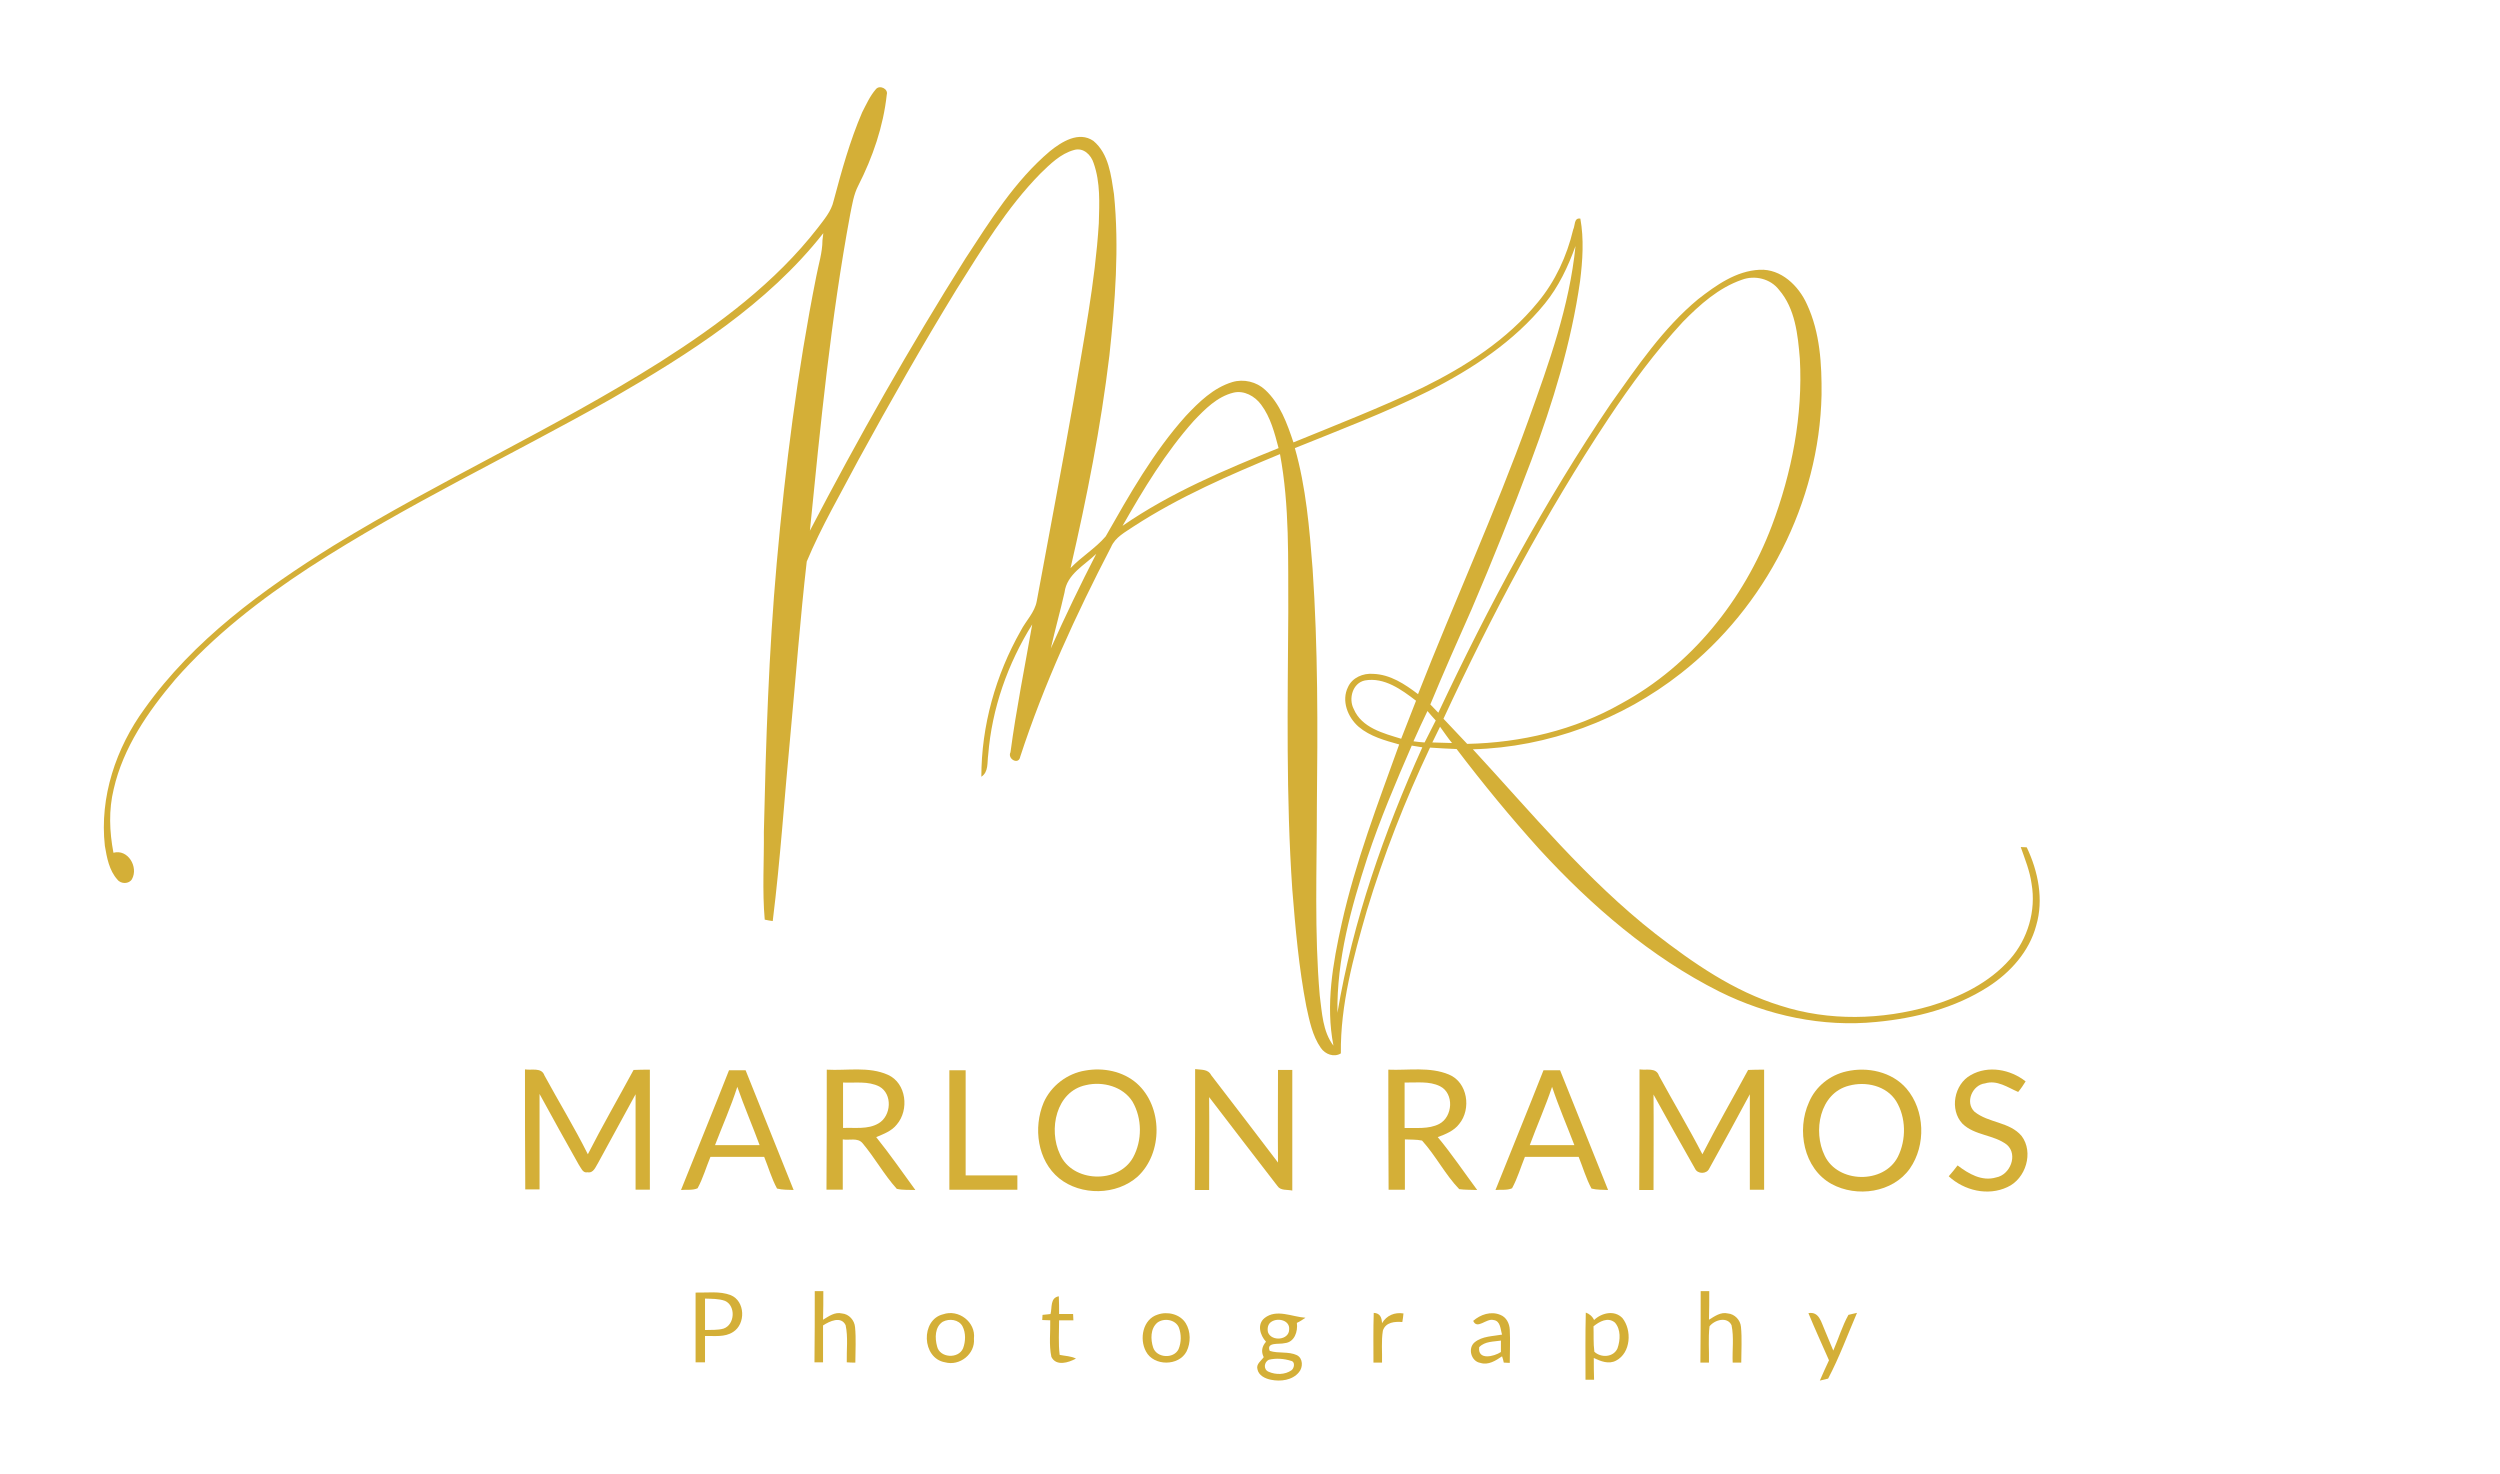 <?xml version="1.0" encoding="utf-8"?>
<!-- Generator: Adobe Illustrator 25.4.1, SVG Export Plug-In . SVG Version: 6.00 Build 0)  -->
<svg version="1.1" xmlns="http://www.w3.org/2000/svg" xmlns:xlink="http://www.w3.org/1999/xlink" x="0px" y="0px"
	 viewBox="0 0 874.8 515.8" style="enable-background:new 0 0 874.8 515.8;" xml:space="preserve">
<style type="text/css">
	.st0{fill:#D4AF37;}
</style>
<g id="Layer_2">
</g>
<g id="Layer_1">
	<g>
		<g>
			<path class="st0" d="M306.5,31.2c1.3-1.6,4.4-0.1,3.8,1.9c-1.2,11.1-4.9,21.9-10,31.9c-1.6,3.1-2.1,6.6-2.8,10
				c-6.8,36.6-10.4,73.7-14.1,110.7c16.9-32.4,34.9-64.2,54.4-95.2c8.7-13.3,17.3-27.2,29.6-37.6c4.1-3.3,10.1-7.1,15.2-3.6
				c5.4,4.5,6.2,12.1,7.2,18.6c1.9,18.8,0.4,37.8-1.6,56.5c-3,25-7.9,49.8-13.6,74.4c3.8-4,8.7-6.9,12.3-11.1
				c8.3-14.6,16.7-29.5,28-42.1c4.6-4.9,9.7-9.9,16.3-11.9c4-1.2,8.5-0.1,11.5,2.7c5.2,4.8,7.7,11.8,9.9,18.4
				c15.2-6.2,30.5-12.2,45.3-19.2c15-7.4,29.5-16.7,40.2-29.8c6.1-7.3,10.2-16.2,12.4-25.5c0.7-1.3,0.2-4.2,2.5-3.8
				c1.3,7.2,0.8,14.6-0.1,21.9c-3.1,21.6-9.5,42.5-17.1,62.8c-6.6,17.5-13.5,34.9-20.9,52.1c-4.9,11-9.8,22.1-14.4,33.2
				c0.9,1,1.9,1.9,2.8,2.9c17.6-37.4,37.2-74,60.4-108.2c9.2-12.9,18.2-26.3,30.5-36.5c6.3-4.9,13.3-9.9,21.5-10.3
				c7.5-0.4,13.7,5.6,16.6,12.1c4.6,9.9,5.2,21,5.1,31.7c-0.8,37.6-19.6,74.2-49.2,97.4c-20.6,16.2-46.5,25.9-72.8,26.6
				c20.5,22.2,39.9,45.8,63.8,64.5c13.3,10.3,27.5,20.2,43.8,25.2c17,5.5,35.5,5,52.5,0.1c10.3-3.1,20.6-8.1,27.8-16.3
				c6.3-7.1,9.2-17.1,7.6-26.4c-0.6-4.5-2.3-8.6-3.8-12.9c0.5,0,1.6,0.1,2.1,0.1c4,8.4,6,18.3,3.3,27.4c-2.4,9-9,16.4-16.8,21.4
				c-11.7,7.5-25.4,11-39.1,12.3c-18.8,1.9-38-2.2-54.9-10.6c-24.1-12.1-44.8-30-63-49.8c-10.2-11.3-19.8-23-29-35.1
				c-3.1-0.1-6.2-0.3-9.3-0.5c-8.7,18.4-16.2,37.5-22.1,57c-4.7,16.3-9.3,33-9.1,50c-2.4,1.5-5.5,0.3-7-1.9c-3-4.3-4-9.6-5.1-14.6
				c-2.6-13.5-3.8-27.2-4.9-40.9c-2.2-32.3-1.6-64.7-1.4-97c-0.1-18.4,0.5-37.1-2.9-55.3c-17.6,7.3-35.2,14.9-51.2,25.3
				c-2.9,2-6.4,3.7-7.9,7.2c-12.3,23.7-23.5,48-31.8,73.4c-0.5,3-4.6,0.8-3.4-1.6c2-15,5-29.8,7.6-44.7
				c-8.6,13.8-14.1,29.4-15.4,45.6c-0.4,2.7,0.2,6-2.4,7.7c0-17.8,5-35.6,13.8-51.1c1.8-3.5,4.9-6.4,5.6-10.4
				c4.3-23.4,8.8-46.8,12.9-70.2c3.4-20.6,7.5-41.1,8.8-61.9c0.2-7,0.6-14.3-1.8-21.1c-0.9-2.9-3.6-5.6-6.9-4.6
				c-4.7,1.3-8.3,4.9-11.7,8.2c-11.8,12-20.5,26.5-29.4,40.6c-12,19.6-23.3,39.5-34.3,59.6c-6.2,11.8-13,23.4-18.1,35.6
				c-2.3,20.1-3.8,40.3-5.7,60.5c-2.1,21.8-3.5,43.6-6.2,65.3c-0.7-0.1-2.1-0.3-2.8-0.5c-0.9-10.2-0.2-20.5-0.3-30.7
				c0.7-31.4,1.7-62.8,4.5-94.1c3-33.5,7.2-67,13.8-100.1c0.8-4.3,2.2-8.5,2.2-12.8c0.1-0.6,0.2-1.8,0.3-2.5
				c-19.6,24.9-46.9,42.2-74.1,57.9c-35.2,19.9-71.9,37.1-105.8,59.1c-17.1,11.2-33.4,23.8-46.9,39.2c-9.5,11.2-18.2,23.8-21.5,38.3
				c-1.8,7.3-1.5,14.9-0.1,22.3c5.1-1.4,8.8,5,6.5,9.2c-1,1.8-3.9,1.8-5.1,0.2c-2.9-3.2-3.7-7.7-4.4-11.8
				c-1.9-17.1,3.9-34.3,13.9-48c17.1-24,41.3-41.6,66-57c37.3-22.9,77.4-41,114.5-64.4c20.4-13,40.2-27.7,55.1-46.9
				c2.2-2.9,4.7-5.8,5.5-9.4c2.8-10.5,5.7-21,10-31C303.1,36.6,304.4,33.6,306.5,31.2z M540.6,106.2c-10.8,13.3-25.4,22.9-40.6,30.6
				c-15.2,7.6-31.1,13.6-46.9,20c3.9,13.7,5.1,28,6.2,42.2c1.9,27.7,1.8,55.5,1.5,83.3c0,22-0.9,44,1,66c0.8,6,1,12.6,4.8,17.6
				c-2.8-14.3-0.2-28.8,2.9-42.8c4.8-21.5,12.7-42,20.1-62.6c-5-1.4-10.2-2.8-14.2-6.2c-3.8-3.3-6.1-9.1-3.7-13.9
				c1.5-3.3,5.3-4.9,8.8-4.6c6,0.2,11.1,3.6,15.7,7.1c12.6-32.2,27-63.6,38.7-96.1c7.1-19.7,14.3-39.7,16.4-60.7
				C548.7,93.3,545.4,100.3,540.6,106.2z M609.5,97.9c-8.1,2.8-14.7,8.7-20.6,14.7c-9.7,10.5-18.2,22-26.1,33.9
				c-22.1,33.3-40.9,68.8-57.7,105c2.8,2.9,5.5,5.9,8.3,8.8c18.8-0.4,37.6-4.8,53.9-14.1c24.5-13.3,42.9-36.3,52.7-62.2
				c7-18.6,10.9-38.6,9.8-58.5c-0.7-8.4-1.6-17.5-7.3-24.1C619.5,97.5,614,96.2,609.5,97.9z M417.7,147.3
				c-9.9,11.1-17.6,23.9-24.9,36.7c16.8-11.6,35.8-19.6,54.6-27.2c-1.4-5.3-2.8-10.8-6.1-15.2c-2.2-3-6-5.1-9.7-4.2
				C425.9,138.8,421.6,143.2,417.7,147.3z M372.5,207.3c-1.5,6.6-3.3,13-4.8,19.6c5-11.2,10.3-22.2,15.9-33.1
				C379.5,197.8,373.3,200.9,372.5,207.3z M473.7,248.1c2.8,6.6,10.4,8.5,16.6,10.4c1.7-4.4,3.5-8.9,5.2-13.3
				c-5.1-3.9-11.1-8.3-17.9-7.1C473.3,239,471.8,244.5,473.7,248.1z M494.6,259.4c1.3,0.2,2.6,0.3,3.9,0.4c1.3-2.5,2.6-5.1,3.9-7.7
				c-1-1.1-2-2.2-2.9-3.3C497.8,252.3,496.2,255.8,494.6,259.4z M503.9,254.3c-0.9,1.8-1.8,3.7-2.7,5.5c2.3,0.1,4.6,0.1,6.9,0.2
				C506.6,258.2,505.3,256.2,503.9,254.3z M494,260.9c-5.6,12.9-11.1,25.8-15.5,39.1c-5.7,17.6-10.8,35.8-10.5,54.4
				c5.4-32.2,16.3-63.2,29.7-92.9C496.4,261.3,495.2,261.1,494,260.9z"/>
		</g>
		<path class="st0" d="M183.7,374.2c2.3,0.4,5.8-0.8,6.8,2.1c5,9.2,10.5,18.2,15.2,27.6c5.1-10,10.7-19.7,16-29.5
			c1.9-0.1,3.8-0.1,5.7-0.1c0,14,0,28,0,42c-1.7,0-3.3,0-5,0c0-11.1,0-22.3,0-33.4c-4.3,8-8.8,16-13.1,24c-0.9,1.4-1.6,3.7-3.7,3.3
			c-1.7,0.4-2.3-1.6-3.1-2.7c-4.6-8.2-9.2-16.4-13.7-24.7c0,11.1,0,22.2,0,33.4c-1.7,0-3.4,0-5,0
			C183.7,402.2,183.7,388.2,183.7,374.2z"/>
		<g>
			<path class="st0" d="M255.1,374.5c1.9,0,3.9,0,5.8,0c5.6,14,11.2,27.9,16.8,41.9c-1.9-0.1-3.9,0-5.8-0.5c-1.9-3.5-3-7.4-4.5-11.1
				c-6.3,0-12.5,0-18.8,0c-1.5,3.6-2.6,7.5-4.5,11c-1.8,0.8-3.9,0.4-5.8,0.6C243.9,402.4,249.6,388.5,255.1,374.5z M258,380.3
				c-2.2,6.9-5.2,13.6-7.8,20.4c5.2,0,10.4,0,15.6,0C263.3,393.9,260.4,387.2,258,380.3z"/>
		</g>
		<g>
			<path class="st0" d="M289.3,374.3c7.1,0.4,14.7-1.2,21.4,1.8c6.5,2.9,7.5,12.3,3.1,17.4c-1.8,2.3-4.6,3.3-7.2,4.4
				c4.8,6,9.2,12.3,13.7,18.5c-2.2-0.1-4.4,0.1-6.5-0.4c-4.5-5-7.7-10.9-12-16c-1.7-2-4.6-0.9-6.9-1.3c0,5.9,0,11.7,0,17.6
				c-1.9,0-3.8,0-5.7,0C289.3,402.3,289.3,388.3,289.3,374.3z M295,394.7c4.1-0.2,8.7,0.6,12.4-1.6c4.5-2.6,5-10.3,0.3-12.9
				c-3.9-2-8.5-1.2-12.7-1.4C295,384.1,295,389.4,295,394.7z"/>
		</g>
		<path class="st0" d="M332.2,374.5c1.9,0,3.8,0,5.7,0c0,12.2,0,24.5,0,36.8c6,0,12.1,0,18.1,0c0,1.7,0,3.3,0,5
			c-7.9,0-15.9,0-23.8,0C332.2,402.4,332.2,388.4,332.2,374.5z"/>
		<g>
			<path class="st0" d="M379.8,374.6c6.2-1.1,13.1,0.2,18,4.5c9.1,8.1,9.2,24.3,0.3,32.6c-7.4,6.6-19.8,6.8-27.5,0.6
				c-7.6-6.2-9.1-17.7-5.4-26.5C367.8,379.9,373.5,375.6,379.8,374.6z M380,379.7c-10.5,2.2-13.2,15.6-9.1,24.2
				c4.3,9.9,20.4,10.5,25.6,1.1c3.2-5.9,3.2-13.6-0.2-19.5C393,380.2,385.9,378.3,380,379.7z"/>
		</g>
		<path class="st0" d="M418.2,374.1c2,0.3,4.5-0.1,5.6,2.1c7.8,10.2,15.7,20.4,23.4,30.6c-0.1-10.8,0-21.6,0-32.4c1.7,0,3.3,0,5,0
			c0,14.1,0,28.2,0,42.2c-1.8-0.4-4.1,0.1-5.2-1.6c-8-10.3-15.9-20.7-23.9-31.1c0.1,10.8,0,21.7,0,32.5c-1.7,0-3.4,0-5,0
			C418.2,402.2,418.2,388.1,418.2,374.1z"/>
		<g>
			<path class="st0" d="M485.8,374.3c7,0.3,14.5-1.1,21.2,1.7c6.6,2.7,7.9,12.1,3.6,17.3c-1.8,2.4-4.8,3.6-7.5,4.6
				c4.9,5.9,9.2,12.3,13.8,18.5c-2.1-0.1-4.2,0-6.3-0.3c-4.9-5.1-8.2-11.7-13-17c-2-0.4-4-0.3-6-0.4c0,5.9,0,11.7,0,17.6
				c-1.9,0-3.8,0-5.7,0C485.8,402.3,485.8,388.3,485.8,374.3z M491.5,378.8c0,5.3,0,10.6,0,15.9c4-0.1,8.4,0.5,12.1-1.4
				c4.8-2.5,5.3-10.7,0.3-13.2C500.1,378.2,495.6,378.9,491.5,378.8z"/>
		</g>
		<g>
			<path class="st0" d="M540.1,374.5c1.9,0,3.9,0,5.8,0c5.6,14,11.2,27.9,16.8,41.9c-1.9-0.1-3.9,0-5.8-0.5c-1.9-3.5-3-7.4-4.5-11.1
				c-6.3,0-12.5,0-18.8,0c-1.5,3.7-2.6,7.5-4.5,11c-1.8,0.8-3.9,0.4-5.8,0.6C528.9,402.4,534.6,388.5,540.1,374.5z M535.3,400.7
				c5.2,0,10.4,0,15.6,0c-2.6-6.8-5.5-13.5-7.8-20.4C540.8,387.2,537.8,393.9,535.3,400.7z"/>
		</g>
		<path class="st0" d="M573.7,374.2c2.4,0.4,5.8-0.8,6.8,2.2c5,9.2,10.4,18.2,15.2,27.5c5.1-10,10.7-19.7,16-29.5
			c1.9-0.1,3.8-0.1,5.6-0.1c0,14,0,28,0,42c-1.7,0-3.3,0-5,0c0-11.1,0-22.3,0-33.4c-4.7,8.7-9.4,17.4-14.2,26c-0.9,2-4.1,2-5,0
			c-4.9-8.6-9.7-17.2-14.5-25.9c0.1,11.1,0,22.3,0,33.4c-1.7,0-3.4,0-5,0C573.7,402.3,573.7,388.2,573.7,374.2z"/>
		<g>
			<path class="st0" d="M646.1,374.9c7.3-1.7,15.9,0.1,21,6c6.5,7.6,6.9,19.8,1.2,28c-6,8.5-18.6,10.2-27.4,5.4
				c-9.8-5.4-12.3-18.9-7.9-28.6C635.3,380.2,640.3,376.2,646.1,374.9z M647,379.9c-10.3,2.6-12.7,16-8.5,24.5
				c4.6,9.7,20.7,10,25.6,0.4c3-6,2.9-13.8-0.6-19.5C660.1,379.9,652.9,378.3,647,379.9z"/>
		</g>
		<path class="st0" d="M689.6,376.2c6.1-3.5,13.9-2,19.2,2.2c-0.8,1.3-1.6,2.5-2.6,3.7c-3.7-1.6-7.4-4.3-11.6-3
			c-4.4,0.5-7.1,6.6-3.7,9.9c4.9,4,12.3,3.5,16.5,8.5c4.3,5.7,1.5,15-5,17.9c-6.8,3.2-15.1,1.2-20.5-3.8c1.1-1.2,2.1-2.5,3.1-3.8
			c3.8,2.9,8.5,5.7,13.5,4.2c4.9-0.9,7.7-7.9,3.8-11.4c-4.6-3.6-11.3-3.2-15.6-7.4C682.1,388.3,683.8,379.4,689.6,376.2z"/>
		<g>
			<path class="st0" d="M243.4,452.3c4.1,0.1,8.4-0.6,12.3,0.9c5.1,2.1,5.3,10.1,0.8,12.9c-2.9,1.9-6.5,1.3-9.8,1.4
				c0,3.1,0,6.1,0,9.2c-0.8,0-2.4,0-3.3,0C243.4,468.6,243.4,460.4,243.4,452.3z M246.7,454.4c0,3.7,0,7.3,0,11
				c2.2-0.1,4.4,0.1,6.5-0.5c4-1.4,4.3-8,0.5-9.7C251.5,454.4,249,454.5,246.7,454.4z"/>
		</g>
		<path class="st0" d="M285.1,451.8c0.8,0,2.2,0,3,0c0,3.3,0,6.7-0.1,10c2-1.2,4.1-2.8,6.6-2.2c2.5,0.2,4.4,2.4,4.6,4.8
			c0.4,4.1,0.1,8.3,0.1,12.4c-1,0-2,0-3-0.1c-0.1-4.3,0.5-8.8-0.4-13c-1.6-3.3-5.6-1.4-7.9,0.1c0,4.3,0,8.6,0,12.9c-0.8,0-2.2,0-3,0
			C285.1,468.4,285.1,460.1,285.1,451.8z"/>
		<path class="st0" d="M595.1,451.8c0.8,0,2.2,0,3,0c0,3.4,0,6.7-0.1,10c2-1.2,4.1-2.8,6.6-2.2c2.4,0.2,4.4,2.3,4.6,4.7
			c0.4,4.1,0.1,8.3,0.1,12.5c-1,0-2,0-3,0c-0.2-4.3,0.5-8.8-0.4-13.1c-1.5-3.1-5.9-1.9-7.7,0.4c-0.5,4.2-0.1,8.5-0.2,12.7
			c-0.8,0-2.3,0-3,0C595.1,468.4,595.1,460.1,595.1,451.8z"/>
		<path class="st0" d="M367.6,459.8c0.6-2.2-0.2-5.7,2.9-6.2c0.1,2.1,0.1,4.2,0.1,6.2c1.6,0,3.2,0,4.9,0c0,0.6,0.1,1.7,0.1,2.2
			c-1.7,0-3.3,0-5,0c0,4-0.3,8.1,0.2,12.1c1.9,0.4,4,0.4,5.7,1.3c-2.6,1.4-6.9,2.8-8.6-0.6c-0.9-4.2-0.3-8.6-0.4-12.8
			c-0.7,0-2.1-0.1-2.8-0.1c0-0.5,0.1-1.3,0.1-1.8C365.6,460,367,459.9,367.6,459.8z"/>
		<g>
			<path class="st0" d="M330,459.9c5.4-1.9,11.5,2.7,10.8,8.5c0.5,5.4-5,9.7-10.1,8.3C322.5,475.3,322.1,461.8,330,459.9z
				 M329.9,462.5c-2.8,1.8-2.8,5.7-2,8.6c0.9,4.1,7.5,4.5,9.1,0.7c0.9-2.4,1-5.4-0.2-7.7C335.5,461.7,332.2,461.3,329.9,462.5z"/>
		</g>
		<g>
			<path class="st0" d="M405.1,460c3.4-1.2,7.8-0.2,9.8,3c1.8,2.9,1.8,6.9,0.3,9.9c-2.7,5.2-11.5,5.2-14.2,0
				C398.6,468.5,399.9,461.6,405.1,460z M405,462.8c-2.5,2.1-2.4,5.9-1.5,8.7c1.2,3.7,7.2,4.1,8.9,0.6c1-2.4,1-5.2,0.1-7.6
				C411.3,461.7,407.3,461.1,405,462.8z"/>
		</g>
		<g>
			<path class="st0" d="M442.5,461.2c4.2-3.3,9.6-0.4,14.3-0.1c-1,0.7-1.9,1.3-3,1.8c0.4,3-0.8,6.8-4.3,7.1
				c-1.8,0.5-6.5-0.5-5.2,2.7c3.1,1,6.5,0.1,9.5,1.5c2.2,1.1,2.2,4.3,0.7,6c-2.3,2.8-6.4,3.3-9.8,2.6c-2-0.4-4.3-1.5-4.7-3.7
				c-0.5-1.8,1.3-2.9,2.2-4.2c-1-2-0.6-3.8,0.8-5.4C440.9,467.2,439.8,463.4,442.5,461.2z M444.9,462.5c-1.3,0.8-1.5,2.4-1.2,3.7
				c1.2,3.3,7.4,2.8,7.4-1C451.4,462,447.2,461,444.9,462.5z M444,475.8c-1.7,0.8-2,3.4-0.1,4.2c2.5,1.1,5.7,1.1,8-0.5
				c1-0.7,1.4-3-0.1-3.3C449.3,475.4,446.5,475.2,444,475.8z"/>
		</g>
		<path class="st0" d="M483.6,463c1.6-2.7,4.4-3.9,7.5-3.4c-0.1,1-0.2,2-0.4,3c-2.6-0.2-5.8,0-6.8,3c-0.6,3.7-0.2,7.5-0.3,11.2
			c-0.8,0-2.3,0-3,0c0-5.8-0.1-11.6,0.1-17.4C482.9,459.5,483.5,461,483.6,463z"/>
		<g>
			<path class="st0" d="M515.5,462.2c2.5-2.2,6.2-3.5,9.5-2.1c2.1,0.8,3.2,3,3.3,5.2c0.2,3.9,0,7.7,0,11.6c-0.5,0-1.6-0.1-2.1-0.1
				c-0.1-0.6-0.4-1.7-0.6-2.2c-2.2,1.5-4.8,3.2-7.6,2.3c-3.2-0.5-4.5-5.1-2-7.2c2.7-2.2,6.4-2.1,9.6-2.7c-0.6-1.9-0.5-4.8-3-5.1
				C520.1,461.2,516.9,465.4,515.5,462.2z M517.6,471.4c-0.6,4.7,5.2,3.3,7.6,1.7c0-1.3,0-2.6,0-4
				C522.7,469.5,519.6,469.3,517.6,471.4z"/>
		</g>
		<g>
			<path class="st0" d="M557.8,461.9c2.6-2.5,7.1-3.6,9.9-0.7c3.4,4.2,3,12.2-2.2,14.9c-2.6,1.4-5.4,0.2-7.8-0.9c0,2.5,0,5,0.1,7.6
				c-0.8,0-2.3,0-3,0c0-7.8-0.1-15.6,0.1-23.5C556.1,459.7,557.2,460.6,557.8,461.9z M557.6,464.1c0.1,2.9-0.1,5.9,0.3,8.9
				c2.3,2.2,6.7,2,8.1-1.2c1-2.9,1.2-6.6-0.9-9C562.6,460.7,559.6,462.5,557.6,464.1z"/>
		</g>
		<path class="st0" d="M632.8,459.5c3.8-0.7,4.5,3.3,5.7,5.9c1,2.4,2,4.8,3,7.2c1.8-4.1,3.1-8.5,5.3-12.5c0.7-0.2,2.2-0.5,3-0.7
			c-3.3,7.7-6.2,15.6-10.1,23c-0.7,0.2-2.1,0.5-2.9,0.7c1-2.4,2.1-4.7,3.2-7.1C637.6,470.5,635.1,465.1,632.8,459.5z"/>
	</g>
</g>
</svg>
